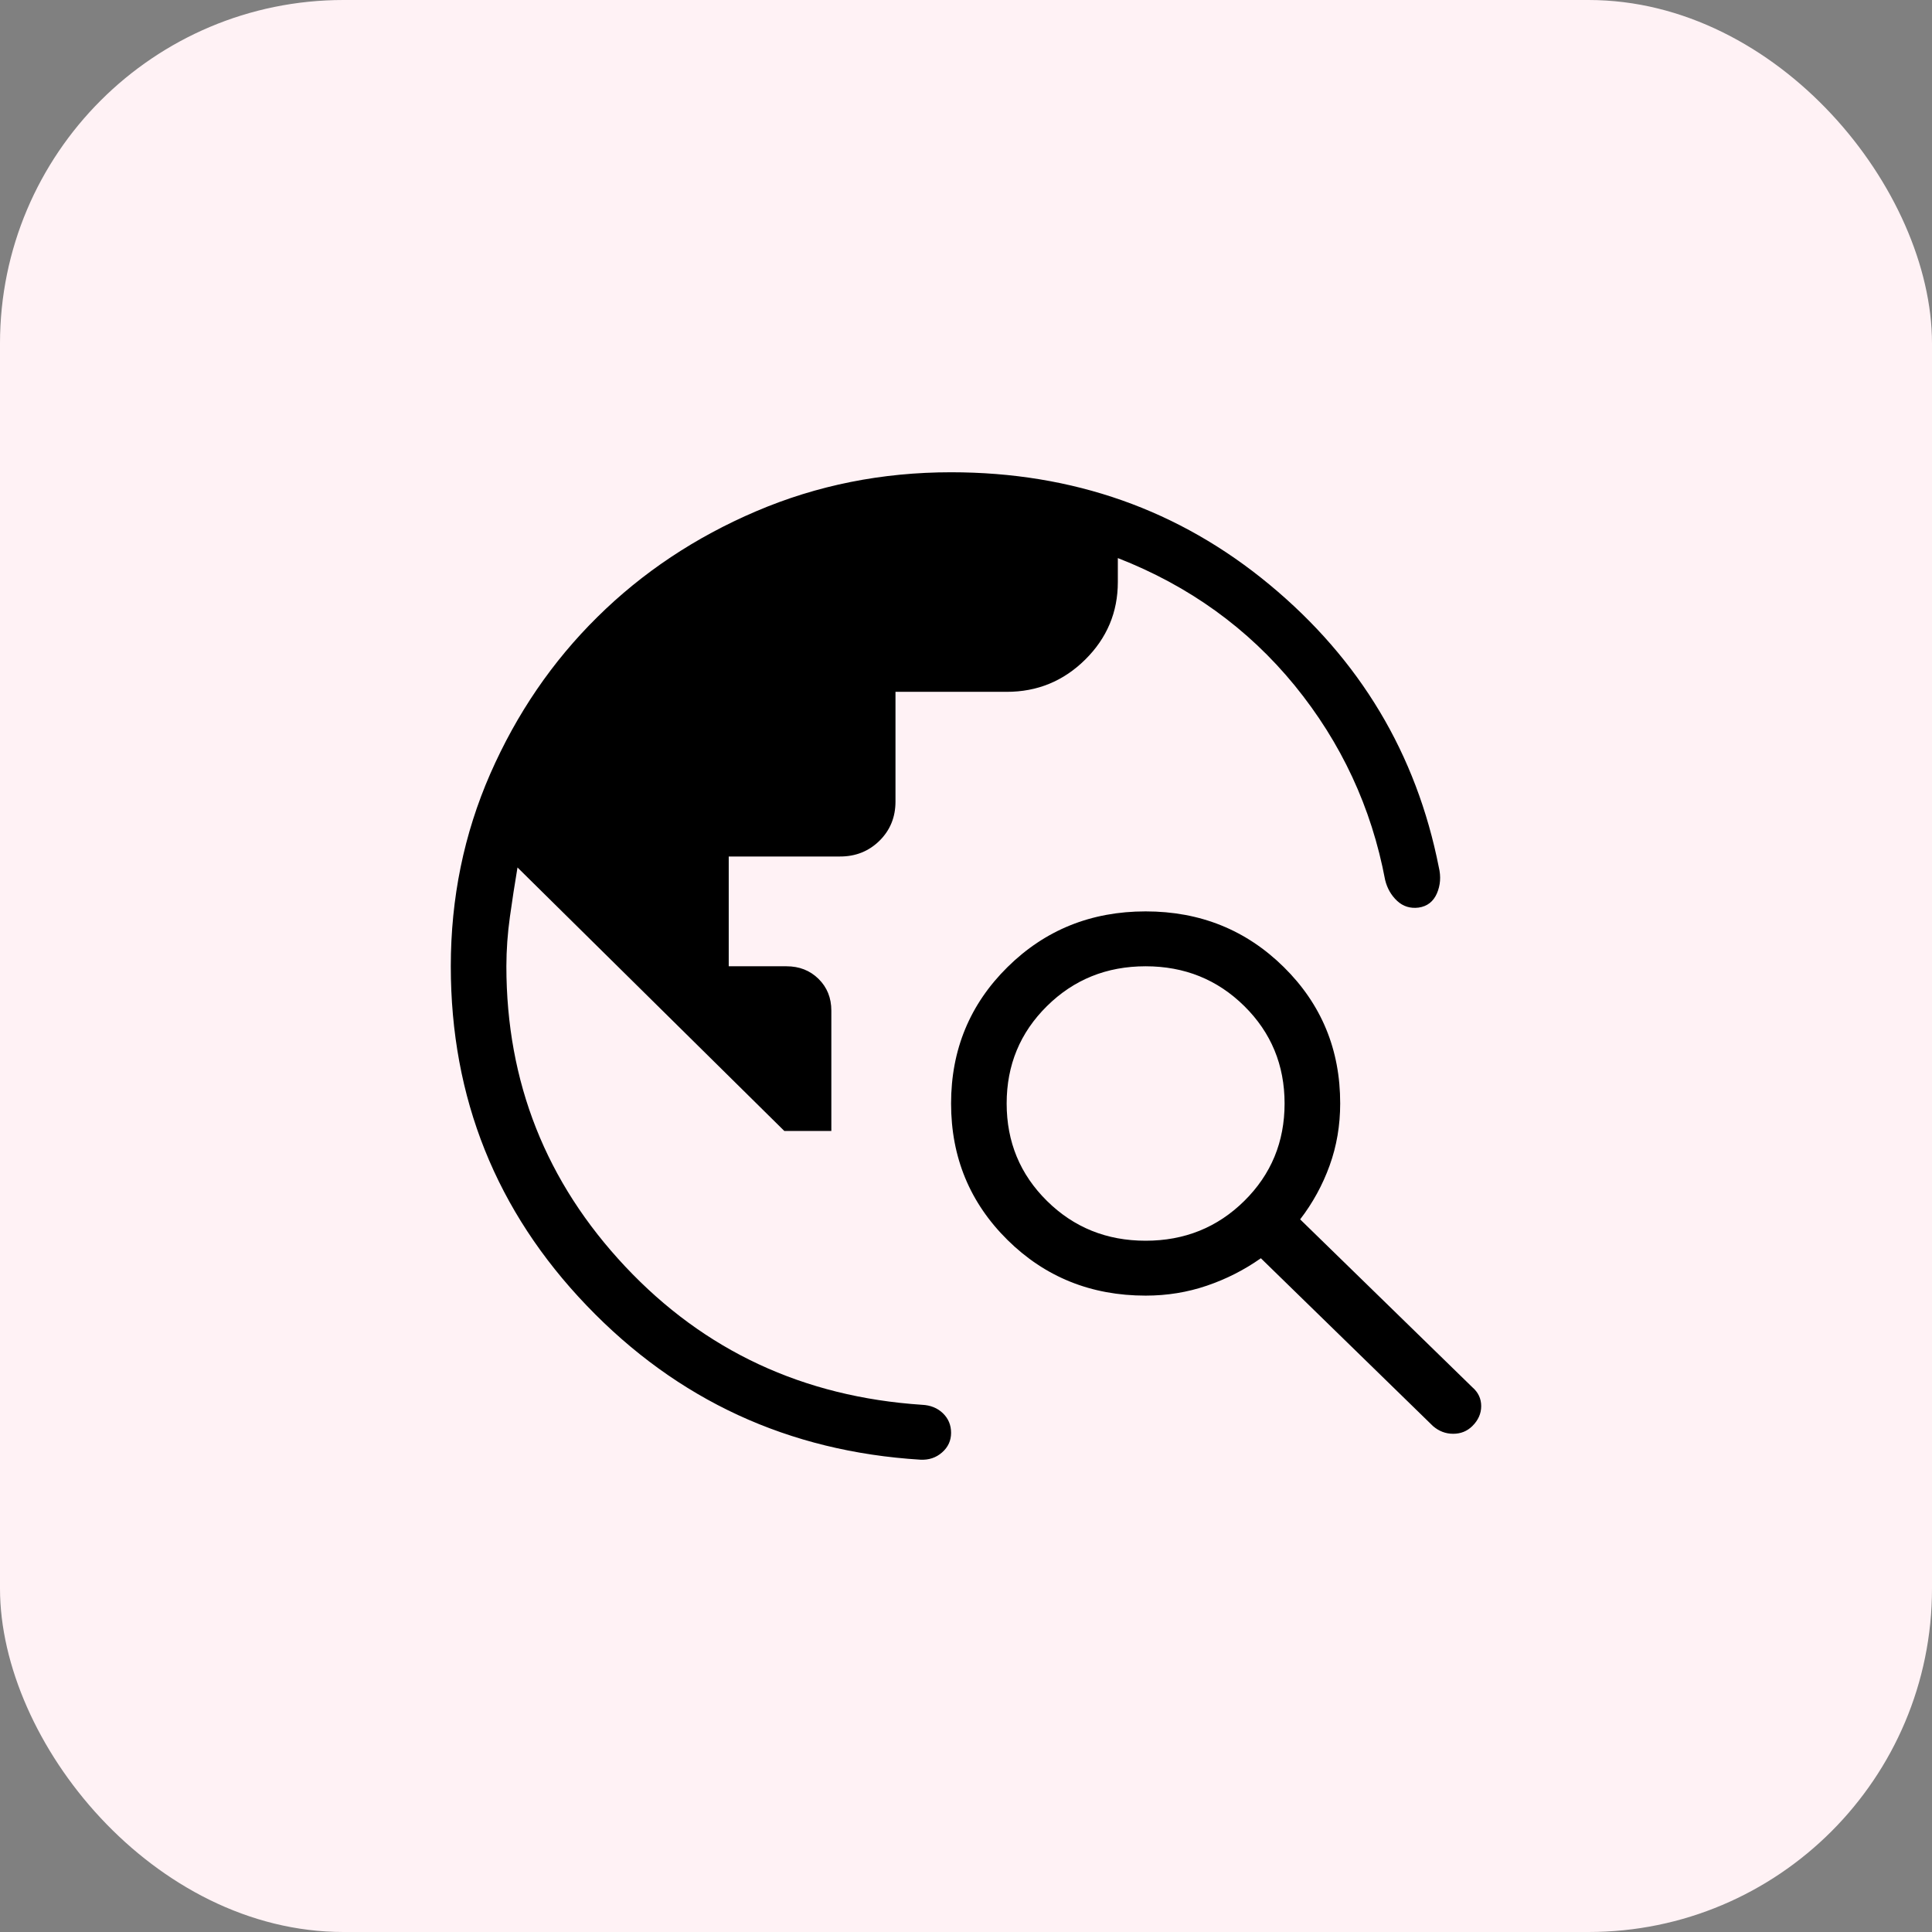 <svg width="90" height="90" viewBox="0 0 90 90" fill="none" xmlns="http://www.w3.org/2000/svg">
<rect x="0" y="0" width="90" height="90" fill="#808080" stroke="none"/>
<rect width="90" height="90" rx="16" fill="#FFF2F5"/>
<path d="M21 45.013C21 41.835 21.613 38.847 22.838 36.048C24.066 33.249 25.729 30.814 27.828 28.743C29.926 26.668 32.392 25.026 35.226 23.816C38.061 22.605 41.087 22 44.305 22C49.984 22 54.93 23.746 59.142 27.237C63.354 30.728 65.983 35.117 67.027 40.405C67.13 40.835 67.1 41.24 66.936 41.62C66.77 42 66.487 42.22 66.087 42.279C65.695 42.329 65.36 42.224 65.082 41.965C64.806 41.706 64.62 41.382 64.525 40.993C63.889 37.618 62.483 34.597 60.31 31.931C58.133 29.269 55.387 27.29 52.073 25.997V27.114C52.073 28.52 51.566 29.725 50.553 30.727C49.54 31.729 48.32 32.23 46.894 32.228H41.715V37.342C41.715 38.066 41.467 38.674 40.97 39.165C40.472 39.656 39.858 39.901 39.126 39.899H33.947V45.013H36.638C37.236 45.013 37.734 45.209 38.132 45.601C38.529 45.993 38.727 46.486 38.727 47.079V52.684H36.536L24.107 40.41C23.978 41.177 23.86 41.944 23.753 42.712C23.645 43.479 23.591 44.246 23.589 45.013C23.589 50.41 25.435 55.072 29.126 59C32.816 62.927 37.425 65.074 42.953 65.441C43.347 65.459 43.67 65.591 43.924 65.834C44.178 66.08 44.305 66.384 44.305 66.747C44.305 67.11 44.165 67.415 43.885 67.66C43.606 67.906 43.269 68.018 42.875 67.998C36.737 67.619 31.556 65.228 27.334 60.823C23.111 56.418 21 51.148 21 45.013ZM66.755 66.433L58.736 58.614C57.962 59.159 57.124 59.585 56.221 59.892C55.318 60.2 54.367 60.355 53.368 60.355C50.828 60.355 48.683 59.49 46.933 57.762C45.181 56.03 44.305 53.911 44.305 51.405C44.305 48.9 45.181 46.782 46.933 45.051C48.685 43.321 50.83 42.456 53.368 42.456C55.905 42.456 58.051 43.321 59.805 45.051C61.559 46.782 62.434 48.9 62.431 51.405C62.431 52.425 62.267 53.388 61.939 54.295C61.611 55.203 61.153 56.039 60.566 56.803L68.586 64.622C68.862 64.861 69 65.154 69 65.502C69 65.85 68.862 66.16 68.586 66.433C68.344 66.671 68.047 66.791 67.695 66.791C67.343 66.791 67.031 66.671 66.755 66.433ZM53.368 57.798C55.18 57.798 56.712 57.18 57.964 55.944C59.215 54.708 59.841 53.195 59.841 51.405C59.841 49.615 59.215 48.103 57.964 46.867C56.712 45.631 55.18 45.013 53.368 45.013C51.555 45.013 50.023 45.631 48.772 46.867C47.52 48.103 46.894 49.615 46.894 51.405C46.894 53.195 47.52 54.708 48.772 55.944C50.023 57.18 51.555 57.798 53.368 57.798Z" fill="black"/>
</svg>
